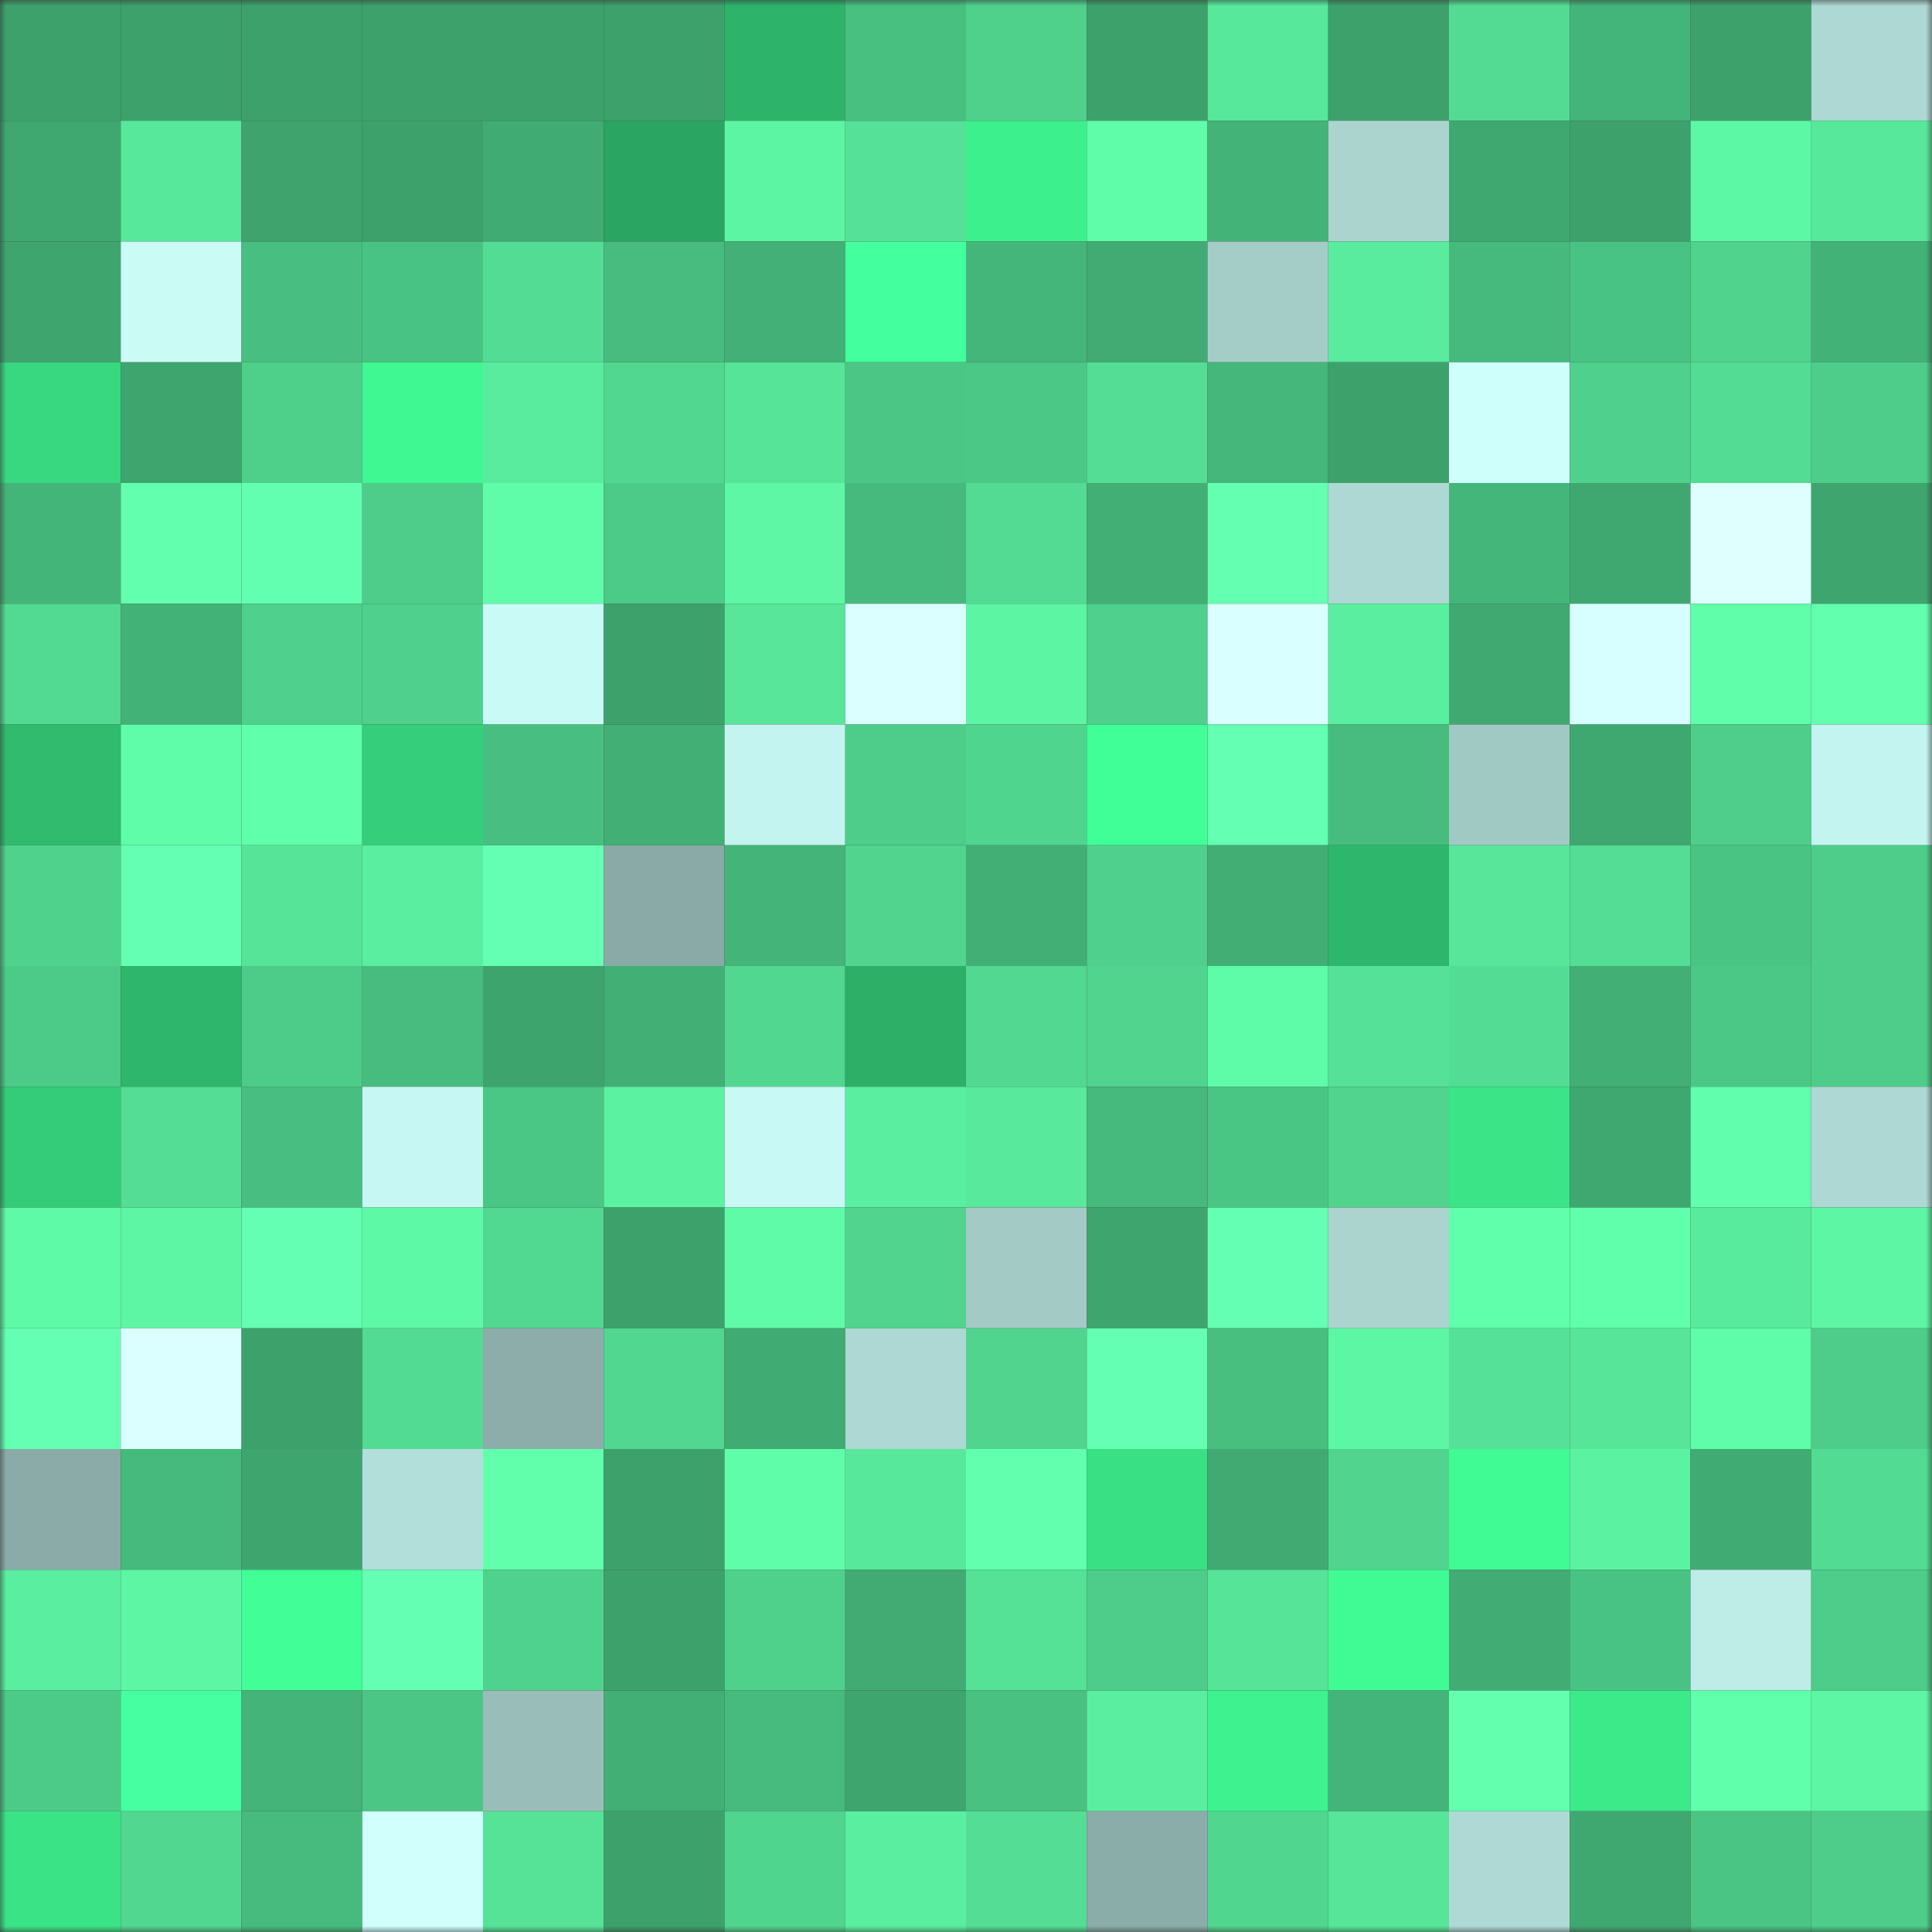 <svg viewBox="0 0 160 160" fill="none" role="img" xmlns="http://www.w3.org/2000/svg" width="240" height="240" name="lens%2Cdas08.lens"><rect x="0" y="0" width="160" height="160" fill="#333333" stroke="none"/><mask id="281785380" mask-type="alpha" maskUnits="userSpaceOnUse" x="0" y="0" width="160" height="160"><rect width="160" height="160" fill="#FFFFFF"></rect></mask><g mask="url(#281785380)"><rect x="0" y="0" width="10" height="10" fill="#3da16c"></rect><rect x="10" y="0" width="10" height="10" fill="#3da16c"></rect><rect x="20" y="0" width="10" height="10" fill="#3da16c"></rect><rect x="30" y="0" width="10" height="10" fill="#3da16c"></rect><rect x="40" y="0" width="10" height="10" fill="#3da16c"></rect><rect x="50" y="0" width="10" height="10" fill="#3da16c"></rect><rect x="60" y="0" width="10" height="10" fill="#2eb46a"></rect><rect x="70" y="0" width="10" height="10" fill="#48c080"></rect><rect x="80" y="0" width="10" height="10" fill="#4fd18c"></rect><rect x="90" y="0" width="10" height="10" fill="#3da16c"></rect><rect x="100" y="0" width="10" height="10" fill="#57e89b"></rect><rect x="110" y="0" width="10" height="10" fill="#3da16c"></rect><rect x="120" y="0" width="10" height="10" fill="#53db93"></rect><rect x="130" y="0" width="10" height="10" fill="#44b57a"></rect><rect x="140" y="0" width="10" height="10" fill="#3da16c"></rect><rect x="150" y="0" width="10" height="10" fill="#aed8d3"></rect><rect x="0" y="10" width="10" height="10" fill="#3fa770"></rect><rect x="10" y="10" width="10" height="10" fill="#57e89b"></rect><rect x="20" y="10" width="10" height="10" fill="#3ea36d"></rect><rect x="30" y="10" width="10" height="10" fill="#3da16c"></rect><rect x="40" y="10" width="10" height="10" fill="#40ab72"></rect><rect x="50" y="10" width="10" height="10" fill="#2aa562"></rect><rect x="60" y="10" width="10" height="10" fill="#5cf5a4"></rect><rect x="70" y="10" width="10" height="10" fill="#55e197"></rect><rect x="80" y="10" width="10" height="10" fill="#3df08e"></rect><rect x="90" y="10" width="10" height="10" fill="#5ffca9"></rect><rect x="100" y="10" width="10" height="10" fill="#44b378"></rect><rect x="110" y="10" width="10" height="10" fill="#abd4cf"></rect><rect x="120" y="10" width="10" height="10" fill="#3fa871"></rect><rect x="130" y="10" width="10" height="10" fill="#3da16c"></rect><rect x="140" y="10" width="10" height="10" fill="#5df8a6"></rect><rect x="150" y="10" width="10" height="10" fill="#57e89b"></rect><rect x="0" y="20" width="10" height="10" fill="#3ea56f"></rect><rect x="10" y="20" width="10" height="10" fill="#cafbf5"></rect><rect x="20" y="20" width="10" height="10" fill="#48bf80"></rect><rect x="30" y="20" width="10" height="10" fill="#49c383"></rect><rect x="40" y="20" width="10" height="10" fill="#53dd94"></rect><rect x="50" y="20" width="10" height="10" fill="#47bc7e"></rect><rect x="60" y="20" width="10" height="10" fill="#43b177"></rect><rect x="70" y="20" width="10" height="10" fill="#43ff9d"></rect><rect x="80" y="20" width="10" height="10" fill="#45b67a"></rect><rect x="90" y="20" width="10" height="10" fill="#41ab73"></rect><rect x="100" y="20" width="10" height="10" fill="#a5cdc8"></rect><rect x="110" y="20" width="10" height="10" fill="#59eb9e"></rect><rect x="120" y="20" width="10" height="10" fill="#46b97c"></rect><rect x="130" y="20" width="10" height="10" fill="#49c383"></rect><rect x="140" y="20" width="10" height="10" fill="#4fd38d"></rect><rect x="150" y="20" width="10" height="10" fill="#43b277"></rect><rect x="0" y="30" width="10" height="10" fill="#37d880"></rect><rect x="10" y="30" width="10" height="10" fill="#3ea56e"></rect><rect x="20" y="30" width="10" height="10" fill="#4ed08b"></rect><rect x="30" y="30" width="10" height="10" fill="#3ff892"></rect><rect x="40" y="30" width="10" height="10" fill="#59ec9e"></rect><rect x="50" y="30" width="10" height="10" fill="#51d790"></rect><rect x="60" y="30" width="10" height="10" fill="#56e499"></rect><rect x="70" y="30" width="10" height="10" fill="#4bc685"></rect><rect x="80" y="30" width="10" height="10" fill="#4bc886"></rect><rect x="90" y="30" width="10" height="10" fill="#54de95"></rect><rect x="100" y="30" width="10" height="10" fill="#45b77a"></rect><rect x="110" y="30" width="10" height="10" fill="#3da16c"></rect><rect x="120" y="30" width="10" height="10" fill="#cefffb"></rect><rect x="130" y="30" width="10" height="10" fill="#4fd08c"></rect><rect x="140" y="30" width="10" height="10" fill="#53dc93"></rect><rect x="150" y="30" width="10" height="10" fill="#4dcd89"></rect><rect x="0" y="40" width="10" height="10" fill="#44b579"></rect><rect x="10" y="40" width="10" height="10" fill="#62ffae"></rect><rect x="20" y="40" width="10" height="10" fill="#63ffb1"></rect><rect x="30" y="40" width="10" height="10" fill="#4dcd89"></rect><rect x="40" y="40" width="10" height="10" fill="#5ffdaa"></rect><rect x="50" y="40" width="10" height="10" fill="#4cca87"></rect><rect x="60" y="40" width="10" height="10" fill="#5df7a6"></rect><rect x="70" y="40" width="10" height="10" fill="#46b97c"></rect><rect x="80" y="40" width="10" height="10" fill="#53db93"></rect><rect x="90" y="40" width="10" height="10" fill="#42af75"></rect><rect x="100" y="40" width="10" height="10" fill="#64ffb1"></rect><rect x="110" y="40" width="10" height="10" fill="#aed8d3"></rect><rect x="120" y="40" width="10" height="10" fill="#45b67a"></rect><rect x="130" y="40" width="10" height="10" fill="#3fa871"></rect><rect x="140" y="40" width="10" height="10" fill="#dfffff"></rect><rect x="150" y="40" width="10" height="10" fill="#3ea56e"></rect><rect x="0" y="50" width="10" height="10" fill="#52da92"></rect><rect x="10" y="50" width="10" height="10" fill="#43b277"></rect><rect x="20" y="50" width="10" height="10" fill="#4fd08c"></rect><rect x="30" y="50" width="10" height="10" fill="#4fd08c"></rect><rect x="40" y="50" width="10" height="10" fill="#c9faf5"></rect><rect x="50" y="50" width="10" height="10" fill="#3da16c"></rect><rect x="60" y="50" width="10" height="10" fill="#57e69a"></rect><rect x="70" y="50" width="10" height="10" fill="#dbffff"></rect><rect x="80" y="50" width="10" height="10" fill="#5cf5a4"></rect><rect x="90" y="50" width="10" height="10" fill="#4fd08c"></rect><rect x="100" y="50" width="10" height="10" fill="#d9ffff"></rect><rect x="110" y="50" width="10" height="10" fill="#5aefa0"></rect><rect x="120" y="50" width="10" height="10" fill="#40a971"></rect><rect x="130" y="50" width="10" height="10" fill="#d8ffff"></rect><rect x="140" y="50" width="10" height="10" fill="#60feaa"></rect><rect x="150" y="50" width="10" height="10" fill="#62ffae"></rect><rect x="0" y="60" width="10" height="10" fill="#30bb6f"></rect><rect x="10" y="60" width="10" height="10" fill="#5ffca9"></rect><rect x="20" y="60" width="10" height="10" fill="#60ffab"></rect><rect x="30" y="60" width="10" height="10" fill="#35ce7a"></rect><rect x="40" y="60" width="10" height="10" fill="#48bf80"></rect><rect x="50" y="60" width="10" height="10" fill="#42af75"></rect><rect x="60" y="60" width="10" height="10" fill="#c4f4ef"></rect><rect x="70" y="60" width="10" height="10" fill="#4dcd89"></rect><rect x="80" y="60" width="10" height="10" fill="#50d58e"></rect><rect x="90" y="60" width="10" height="10" fill="#41ff97"></rect><rect x="100" y="60" width="10" height="10" fill="#64ffb2"></rect><rect x="110" y="60" width="10" height="10" fill="#47bc7e"></rect><rect x="120" y="60" width="10" height="10" fill="#a1c9c4"></rect><rect x="130" y="60" width="10" height="10" fill="#3fa871"></rect><rect x="140" y="60" width="10" height="10" fill="#4ece8a"></rect><rect x="150" y="60" width="10" height="10" fill="#c4f4ef"></rect><rect x="0" y="70" width="10" height="10" fill="#4fd28c"></rect><rect x="10" y="70" width="10" height="10" fill="#64ffb2"></rect><rect x="20" y="70" width="10" height="10" fill="#56e499"></rect><rect x="30" y="70" width="10" height="10" fill="#5aefa0"></rect><rect x="40" y="70" width="10" height="10" fill="#64ffb3"></rect><rect x="50" y="70" width="10" height="10" fill="#89aaa6"></rect><rect x="60" y="70" width="10" height="10" fill="#44b478"></rect><rect x="70" y="70" width="10" height="10" fill="#50d48e"></rect><rect x="80" y="70" width="10" height="10" fill="#42af75"></rect><rect x="90" y="70" width="10" height="10" fill="#4fd08c"></rect><rect x="100" y="70" width="10" height="10" fill="#42ae74"></rect><rect x="110" y="70" width="10" height="10" fill="#2eb66c"></rect><rect x="120" y="70" width="10" height="10" fill="#57e69a"></rect><rect x="130" y="70" width="10" height="10" fill="#54de95"></rect><rect x="140" y="70" width="10" height="10" fill="#4ac483"></rect><rect x="150" y="70" width="10" height="10" fill="#4dcd89"></rect><rect x="0" y="80" width="10" height="10" fill="#4ccb88"></rect><rect x="10" y="80" width="10" height="10" fill="#2eb66c"></rect><rect x="20" y="80" width="10" height="10" fill="#4dcc89"></rect><rect x="30" y="80" width="10" height="10" fill="#47bc7e"></rect><rect x="40" y="80" width="10" height="10" fill="#3ea46e"></rect><rect x="50" y="80" width="10" height="10" fill="#42af75"></rect><rect x="60" y="80" width="10" height="10" fill="#51d790"></rect><rect x="70" y="80" width="10" height="10" fill="#2daf68"></rect><rect x="80" y="80" width="10" height="10" fill="#52d891"></rect><rect x="90" y="80" width="10" height="10" fill="#50d48e"></rect><rect x="100" y="80" width="10" height="10" fill="#5efba8"></rect><rect x="110" y="80" width="10" height="10" fill="#55e197"></rect><rect x="120" y="80" width="10" height="10" fill="#53dd94"></rect><rect x="130" y="80" width="10" height="10" fill="#42af75"></rect><rect x="140" y="80" width="10" height="10" fill="#4bc886"></rect><rect x="150" y="80" width="10" height="10" fill="#4dcd89"></rect><rect x="0" y="90" width="10" height="10" fill="#34cc79"></rect><rect x="10" y="90" width="10" height="10" fill="#54de95"></rect><rect x="20" y="90" width="10" height="10" fill="#48bf80"></rect><rect x="30" y="90" width="10" height="10" fill="#c7f7f2"></rect><rect x="40" y="90" width="10" height="10" fill="#4bc785"></rect><rect x="50" y="90" width="10" height="10" fill="#5bf2a2"></rect><rect x="60" y="90" width="10" height="10" fill="#c9f9f4"></rect><rect x="70" y="90" width="10" height="10" fill="#5aefa0"></rect><rect x="80" y="90" width="10" height="10" fill="#58e99c"></rect><rect x="90" y="90" width="10" height="10" fill="#46b97c"></rect><rect x="100" y="90" width="10" height="10" fill="#4ac684"></rect><rect x="110" y="90" width="10" height="10" fill="#50d48e"></rect><rect x="120" y="90" width="10" height="10" fill="#3ae487"></rect><rect x="130" y="90" width="10" height="10" fill="#3fa871"></rect><rect x="140" y="90" width="10" height="10" fill="#61ffad"></rect><rect x="150" y="90" width="10" height="10" fill="#aed8d3"></rect><rect x="0" y="100" width="10" height="10" fill="#5efaa8"></rect><rect x="10" y="100" width="10" height="10" fill="#5df6a4"></rect><rect x="20" y="100" width="10" height="10" fill="#65ffb3"></rect><rect x="30" y="100" width="10" height="10" fill="#5ef9a7"></rect><rect x="40" y="100" width="10" height="10" fill="#51d891"></rect><rect x="50" y="100" width="10" height="10" fill="#3da16c"></rect><rect x="60" y="100" width="10" height="10" fill="#5ffba8"></rect><rect x="70" y="100" width="10" height="10" fill="#50d48e"></rect><rect x="80" y="100" width="10" height="10" fill="#a3cac5"></rect><rect x="90" y="100" width="10" height="10" fill="#3ea56e"></rect><rect x="100" y="100" width="10" height="10" fill="#64ffb2"></rect><rect x="110" y="100" width="10" height="10" fill="#abd4cf"></rect><rect x="120" y="100" width="10" height="10" fill="#60ffac"></rect><rect x="130" y="100" width="10" height="10" fill="#60ffab"></rect><rect x="140" y="100" width="10" height="10" fill="#58eb9d"></rect><rect x="150" y="100" width="10" height="10" fill="#5df6a4"></rect><rect x="0" y="110" width="10" height="10" fill="#65ffb4"></rect><rect x="10" y="110" width="10" height="10" fill="#dbffff"></rect><rect x="20" y="110" width="10" height="10" fill="#3da16c"></rect><rect x="30" y="110" width="10" height="10" fill="#52db92"></rect><rect x="40" y="110" width="10" height="10" fill="#8cadaa"></rect><rect x="50" y="110" width="10" height="10" fill="#51d790"></rect><rect x="60" y="110" width="10" height="10" fill="#40ab72"></rect><rect x="70" y="110" width="10" height="10" fill="#aed8d3"></rect><rect x="80" y="110" width="10" height="10" fill="#50d48e"></rect><rect x="90" y="110" width="10" height="10" fill="#64ffb2"></rect><rect x="100" y="110" width="10" height="10" fill="#48be7f"></rect><rect x="110" y="110" width="10" height="10" fill="#5df6a4"></rect><rect x="120" y="110" width="10" height="10" fill="#55e197"></rect><rect x="130" y="110" width="10" height="10" fill="#56e599"></rect><rect x="140" y="110" width="10" height="10" fill="#5ffca9"></rect><rect x="150" y="110" width="10" height="10" fill="#4dcd89"></rect><rect x="0" y="120" width="10" height="10" fill="#8aaba7"></rect><rect x="10" y="120" width="10" height="10" fill="#46b97c"></rect><rect x="20" y="120" width="10" height="10" fill="#3ea56f"></rect><rect x="30" y="120" width="10" height="10" fill="#b3dfda"></rect><rect x="40" y="120" width="10" height="10" fill="#61ffac"></rect><rect x="50" y="120" width="10" height="10" fill="#3da16c"></rect><rect x="60" y="120" width="10" height="10" fill="#5ffdaa"></rect><rect x="70" y="120" width="10" height="10" fill="#57e89b"></rect><rect x="80" y="120" width="10" height="10" fill="#62ffaf"></rect><rect x="90" y="120" width="10" height="10" fill="#39e084"></rect><rect x="100" y="120" width="10" height="10" fill="#40aa72"></rect><rect x="110" y="120" width="10" height="10" fill="#50d48e"></rect><rect x="120" y="120" width="10" height="10" fill="#40fa94"></rect><rect x="130" y="120" width="10" height="10" fill="#5bf2a2"></rect><rect x="140" y="120" width="10" height="10" fill="#40ab72"></rect><rect x="150" y="120" width="10" height="10" fill="#52db92"></rect><rect x="0" y="130" width="10" height="10" fill="#5aeea0"></rect><rect x="10" y="130" width="10" height="10" fill="#5df6a4"></rect><rect x="20" y="130" width="10" height="10" fill="#41fe96"></rect><rect x="30" y="130" width="10" height="10" fill="#64ffb2"></rect><rect x="40" y="130" width="10" height="10" fill="#4fd28d"></rect><rect x="50" y="130" width="10" height="10" fill="#3da16c"></rect><rect x="60" y="130" width="10" height="10" fill="#4fd18c"></rect><rect x="70" y="130" width="10" height="10" fill="#41ab73"></rect><rect x="80" y="130" width="10" height="10" fill="#55e297"></rect><rect x="90" y="130" width="10" height="10" fill="#4dcd89"></rect><rect x="100" y="130" width="10" height="10" fill="#56e499"></rect><rect x="110" y="130" width="10" height="10" fill="#40fb94"></rect><rect x="120" y="130" width="10" height="10" fill="#41ac73"></rect><rect x="130" y="130" width="10" height="10" fill="#49c383"></rect><rect x="140" y="130" width="10" height="10" fill="#beece7"></rect><rect x="150" y="130" width="10" height="10" fill="#4dcd89"></rect><rect x="0" y="140" width="10" height="10" fill="#4ccb88"></rect><rect x="10" y="140" width="10" height="10" fill="#45ffa1"></rect><rect x="20" y="140" width="10" height="10" fill="#44b479"></rect><rect x="30" y="140" width="10" height="10" fill="#4bc685"></rect><rect x="40" y="140" width="10" height="10" fill="#99beba"></rect><rect x="50" y="140" width="10" height="10" fill="#42af75"></rect><rect x="60" y="140" width="10" height="10" fill="#47bb7e"></rect><rect x="70" y="140" width="10" height="10" fill="#3ea56e"></rect><rect x="80" y="140" width="10" height="10" fill="#49c181"></rect><rect x="90" y="140" width="10" height="10" fill="#5aefa0"></rect><rect x="100" y="140" width="10" height="10" fill="#3ef28f"></rect><rect x="110" y="140" width="10" height="10" fill="#44b57a"></rect><rect x="120" y="140" width="10" height="10" fill="#63ffaf"></rect><rect x="130" y="140" width="10" height="10" fill="#3cea8a"></rect><rect x="140" y="140" width="10" height="10" fill="#60ffab"></rect><rect x="150" y="140" width="10" height="10" fill="#5df6a4"></rect><rect x="0" y="150" width="10" height="10" fill="#3ae486"></rect><rect x="10" y="150" width="10" height="10" fill="#51d790"></rect><rect x="20" y="150" width="10" height="10" fill="#47bb7e"></rect><rect x="30" y="150" width="10" height="10" fill="#d0fffc"></rect><rect x="40" y="150" width="10" height="10" fill="#56e398"></rect><rect x="50" y="150" width="10" height="10" fill="#3da16c"></rect><rect x="60" y="150" width="10" height="10" fill="#50d58f"></rect><rect x="70" y="150" width="10" height="10" fill="#5aefa0"></rect><rect x="80" y="150" width="10" height="10" fill="#54de95"></rect><rect x="90" y="150" width="10" height="10" fill="#8bada9"></rect><rect x="100" y="150" width="10" height="10" fill="#51d690"></rect><rect x="110" y="150" width="10" height="10" fill="#56e599"></rect><rect x="120" y="150" width="10" height="10" fill="#afd9d5"></rect><rect x="130" y="150" width="10" height="10" fill="#3fa871"></rect><rect x="140" y="150" width="10" height="10" fill="#4ac584"></rect><rect x="150" y="150" width="10" height="10" fill="#4dcd89"></rect></g></svg>